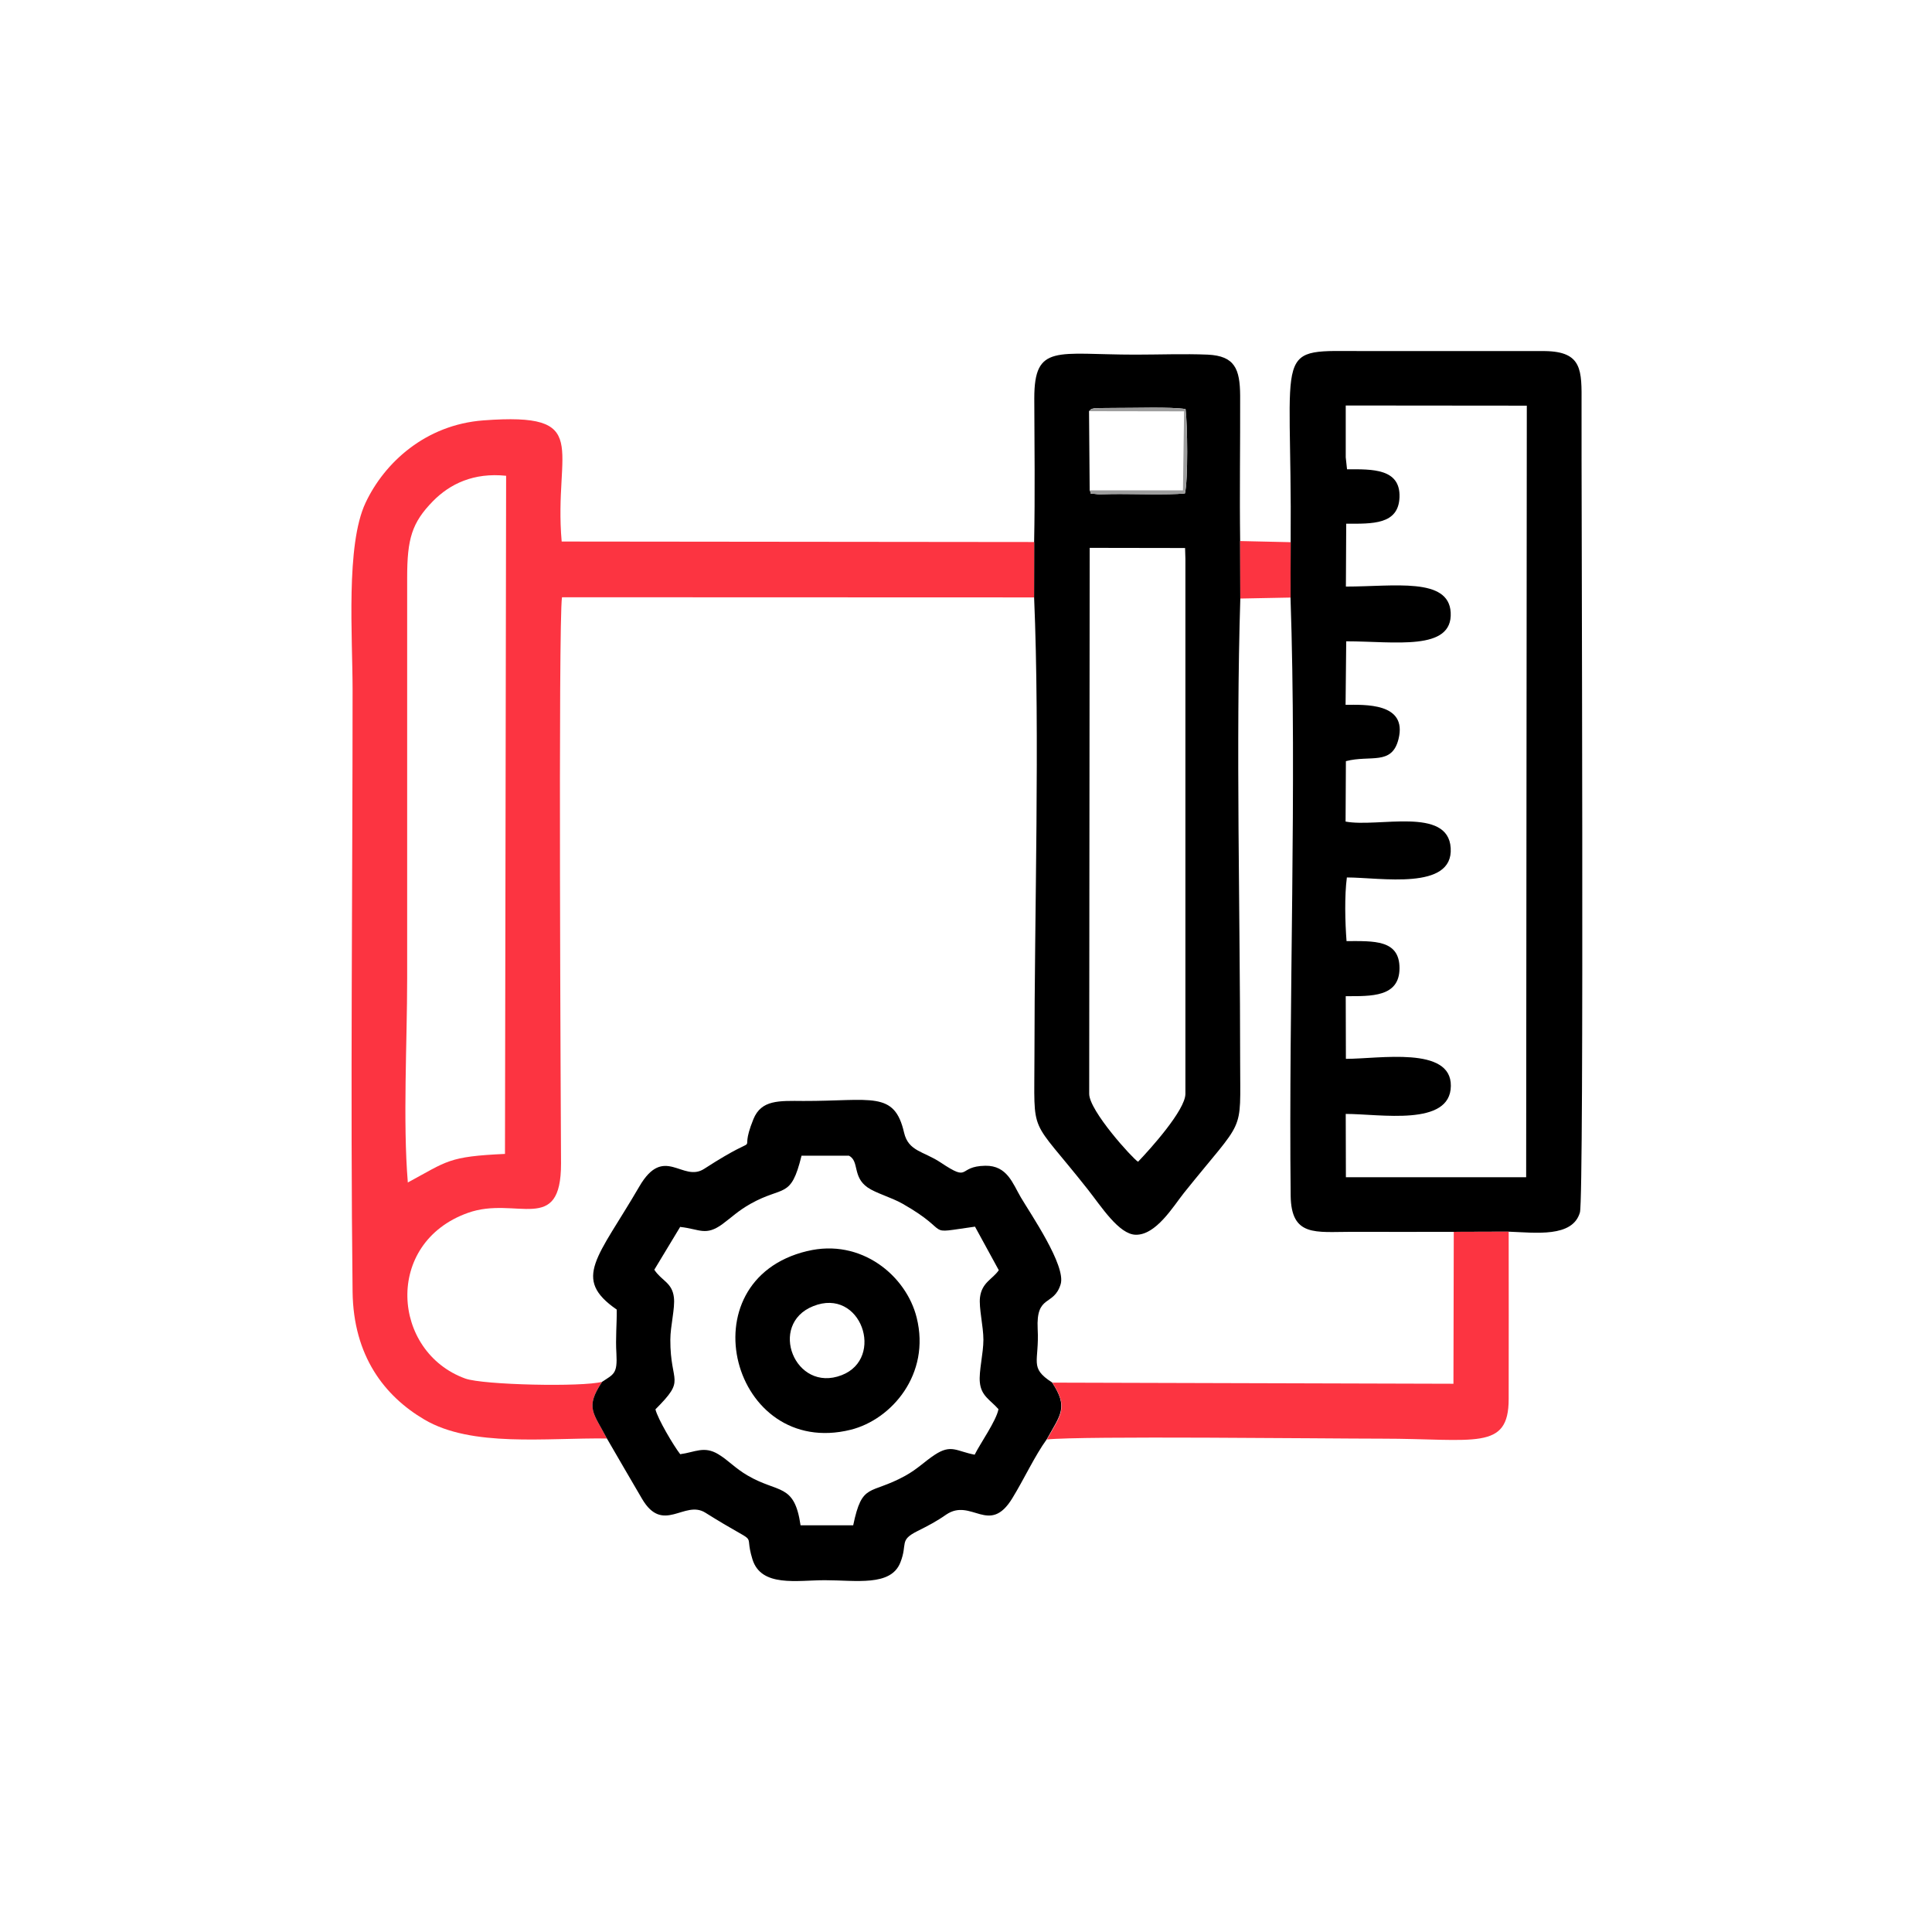 <svg width="256" height="256" viewBox="0 0 256 256" fill="none" xmlns="http://www.w3.org/2000/svg">
<g clip-path="url(#clip0_1149_66369)">
<path fill-rule="evenodd" clip-rule="evenodd" d="M54.037 156.655C53.372 148.608 53.951 138.027 53.951 129.701V76.542C53.951 71.392 54.573 69.267 57.363 66.413C59.617 64.116 62.772 62.593 67.064 63.043L66.913 152.9C59.359 153.243 59.316 153.844 54.015 156.698L54.037 156.655ZM80.434 190.628C78.631 187.173 77.494 186.55 79.79 183.095C77.215 183.803 64.038 183.524 61.656 182.666C51.912 179.146 50.818 164.703 61.999 160.712C68.416 158.415 74.36 163.759 74.339 154.145C74.317 149.209 73.953 82.358 74.468 79.139L137.047 79.16L137.069 71.821L74.425 71.756C73.33 59.331 78.695 54.609 64.038 55.704C56.398 56.283 50.947 61.283 48.436 66.627C45.796 72.229 46.719 84.375 46.719 91.393C46.719 117.768 46.418 144.981 46.719 171.163C46.826 179.683 50.947 184.984 56.226 188.096C62.514 191.808 72.343 190.499 80.455 190.607L80.434 190.628Z" fill="#FC3441"/>
<path fill-rule="evenodd" clip-rule="evenodd" d="M178.296 108.863L178.338 100.858C181.601 100 184.433 101.48 185.313 97.918C186.515 93.068 180.785 93.39 178.296 93.39L178.381 84.977C184.798 84.977 192.503 86.329 192.224 81.157C191.966 76.457 184.734 77.723 178.338 77.723L178.381 69.396C181.837 69.396 185.313 69.547 185.442 65.877C185.571 62.078 181.837 62.164 178.489 62.186L178.317 60.597V53.73L202.31 53.752L202.224 155.991H178.338L178.317 147.6C182.867 147.6 192.202 149.317 192.245 143.887C192.309 138.586 182.781 140.303 178.338 140.303L178.317 131.998C181.686 131.998 185.442 132.148 185.442 128.285C185.442 124.486 182.03 124.701 178.424 124.701C178.231 122.212 178.145 118.692 178.467 116.267C182.91 116.267 192.588 118.048 192.224 112.361C191.88 106.846 182.609 109.678 178.296 108.863ZM171.02 71.822L170.999 79.161C171.857 104.077 170.741 132.684 171.02 158.416C171.085 163.931 174.325 163.223 179.133 163.223C183.639 163.223 188.146 163.245 192.631 163.223L199.907 163.202C203.448 163.33 208.384 164.017 209.349 160.648C209.929 158.609 209.521 64.096 209.564 53.494C209.585 49.073 209.693 46.584 204.692 46.519H180.914C168.381 46.519 171.235 45.017 171.02 71.822Z" fill="black"/>
<path fill-rule="evenodd" clip-rule="evenodd" d="M150.784 153.93C150.097 153.523 144.324 147.192 144.324 144.938L144.388 72.594L157.029 72.615L157.072 74.053V144.938C157.072 147.084 152.415 152.256 150.805 153.93H150.784ZM144.303 54.481C144.71 54.181 144.345 54.245 145.118 54.073L147.608 54.052C150.183 54.073 155.097 53.88 157.093 54.202C157.351 56.155 157.437 63.645 157.007 65.383C154.625 65.619 150.054 65.426 147.243 65.469C146.921 65.469 145.698 65.512 145.461 65.49C143.895 65.276 144.882 65.748 144.388 64.975L144.303 54.481ZM137.049 71.843L137.027 79.182C137.8 97.381 137.07 120.709 137.07 139.981C137.07 150.904 136.276 147.642 144.152 157.622C145.912 159.854 148.251 163.545 150.462 163.609C153.166 163.695 155.462 159.854 156.857 158.094C165.077 147.836 164.326 150.561 164.326 140.689C164.326 120.838 163.746 98.497 164.347 79.311L164.326 71.714C164.24 65.297 164.347 58.859 164.326 52.442C164.304 48.88 163.617 47.163 160.033 46.991C156.964 46.862 153.552 46.991 150.44 46.991C140.01 46.991 137.049 45.489 137.049 52.785C137.07 59.116 137.156 65.533 137.027 71.864L137.049 71.843Z" fill="black"/>
<path fill-rule="evenodd" clip-rule="evenodd" d="M90.175 162.58C92.708 162.859 93.502 163.825 95.734 162.194C97.043 161.228 97.751 160.477 99.447 159.511C103.846 157.043 104.79 158.932 106.207 153.137H112.495C113.89 153.867 112.924 155.927 114.963 157.344C116.036 158.095 118.096 158.653 119.577 159.49C126.53 163.439 122.088 163.525 129.191 162.537L132.346 168.31C131.488 169.534 130.114 169.92 129.857 171.894C129.685 173.289 130.307 175.736 130.307 177.517C130.307 179.341 129.685 181.745 129.835 183.161C130.007 184.985 131.209 185.479 132.303 186.724C132.003 188.29 129.9 191.23 129.148 192.754C126.745 192.304 126.058 191.316 123.848 192.776C122.453 193.698 121.594 194.643 119.92 195.566C115.22 198.141 114.255 196.36 113.053 202.111H106.078C105.262 196.488 103.159 197.905 99.082 195.523C97.408 194.557 96.528 193.505 95.176 192.69C93.287 191.552 92.085 192.432 90.133 192.69C89.274 191.595 87.15 188.011 86.849 186.745C90.991 182.603 88.802 183.462 88.823 177.517C88.823 175.714 89.467 173.332 89.296 171.916C89.06 169.92 87.665 169.727 86.699 168.246L90.133 162.559L90.175 162.58ZM79.788 183.097C77.492 186.552 78.63 187.174 80.432 190.63C81.913 193.205 83.544 195.973 85.068 198.592C87.858 203.356 90.691 198.699 93.459 200.437C101.185 205.287 98.416 202.454 99.704 206.618C100.863 210.352 105.627 209.386 109.297 209.386C113.418 209.386 118.032 210.245 119.298 207.047C120.307 204.515 119.083 204.128 121.551 202.884C122.968 202.175 124.084 201.596 125.371 200.695C128.719 198.42 131.08 203.549 134.149 198.506C135.737 195.909 137.089 192.947 138.698 190.715C140.523 187.432 141.596 186.509 139.407 183.183C136.316 181.187 137.733 180.5 137.497 176.101C137.261 171.444 139.643 173.139 140.544 170.156C141.274 167.709 136.552 160.842 135.265 158.653C134.192 156.829 133.462 154.425 130.565 154.468C126.766 154.532 128.698 156.743 124.642 154.039C122.388 152.537 120.371 152.58 119.791 150.069C118.504 144.489 115.478 145.905 106.443 145.884C103.224 145.862 100.884 145.712 99.833 148.287C97.515 153.996 101.872 149.339 93.309 154.876C90.433 156.743 87.987 151.571 84.703 157.237C79.209 166.679 75.754 169.405 81.72 173.525C81.741 175.543 81.548 177.281 81.677 179.341C81.827 182.024 81.355 182.067 79.746 183.118L79.788 183.097Z" fill="black"/>
<path fill-rule="evenodd" clip-rule="evenodd" d="M139.431 183.205C141.62 186.531 140.568 187.454 138.723 190.737C143.337 190.244 175.464 190.63 183.039 190.63C195.444 190.63 199.907 192.283 199.907 185.372C199.929 177.99 199.907 170.607 199.907 163.203L192.632 163.225L192.589 183.355L139.431 183.205Z" fill="#FC3441"/>
<path fill-rule="evenodd" clip-rule="evenodd" d="M107.752 173.073C114.104 170.52 117.302 179.984 111.529 182.216C105.326 184.619 101.721 175.477 107.752 173.073ZM106.936 165.777C90.733 169.683 97 193.354 112.73 189.448C118.139 188.096 123.332 182.087 121.465 174.597C120.092 169.039 114.104 164.038 106.957 165.777H106.936Z" fill="black"/>
<path fill-rule="evenodd" clip-rule="evenodd" d="M164.346 79.31L170.999 79.181L171.02 71.842L164.324 71.691L164.346 79.31Z" fill="#FC3441"/>
<path fill-rule="evenodd" clip-rule="evenodd" d="M144.387 64.977C144.88 65.75 143.872 65.256 145.46 65.492C145.696 65.535 146.919 65.471 147.241 65.471C150.052 65.428 154.623 65.621 157.006 65.385C157.435 63.647 157.349 56.157 157.091 54.204C155.096 53.882 150.16 54.075 147.606 54.054L145.116 54.075C144.344 54.247 144.687 54.161 144.301 54.483L156.898 54.504L156.748 64.977H144.408H144.387Z" fill="#9D9D9D"/>
</g>
<defs>
<clipPath id="clip0_1149_66369">
<rect width="163.155" height="162.995" fill="white" transform="translate(46.52 46.52)"/>
</clipPath>
</defs>
</svg>
